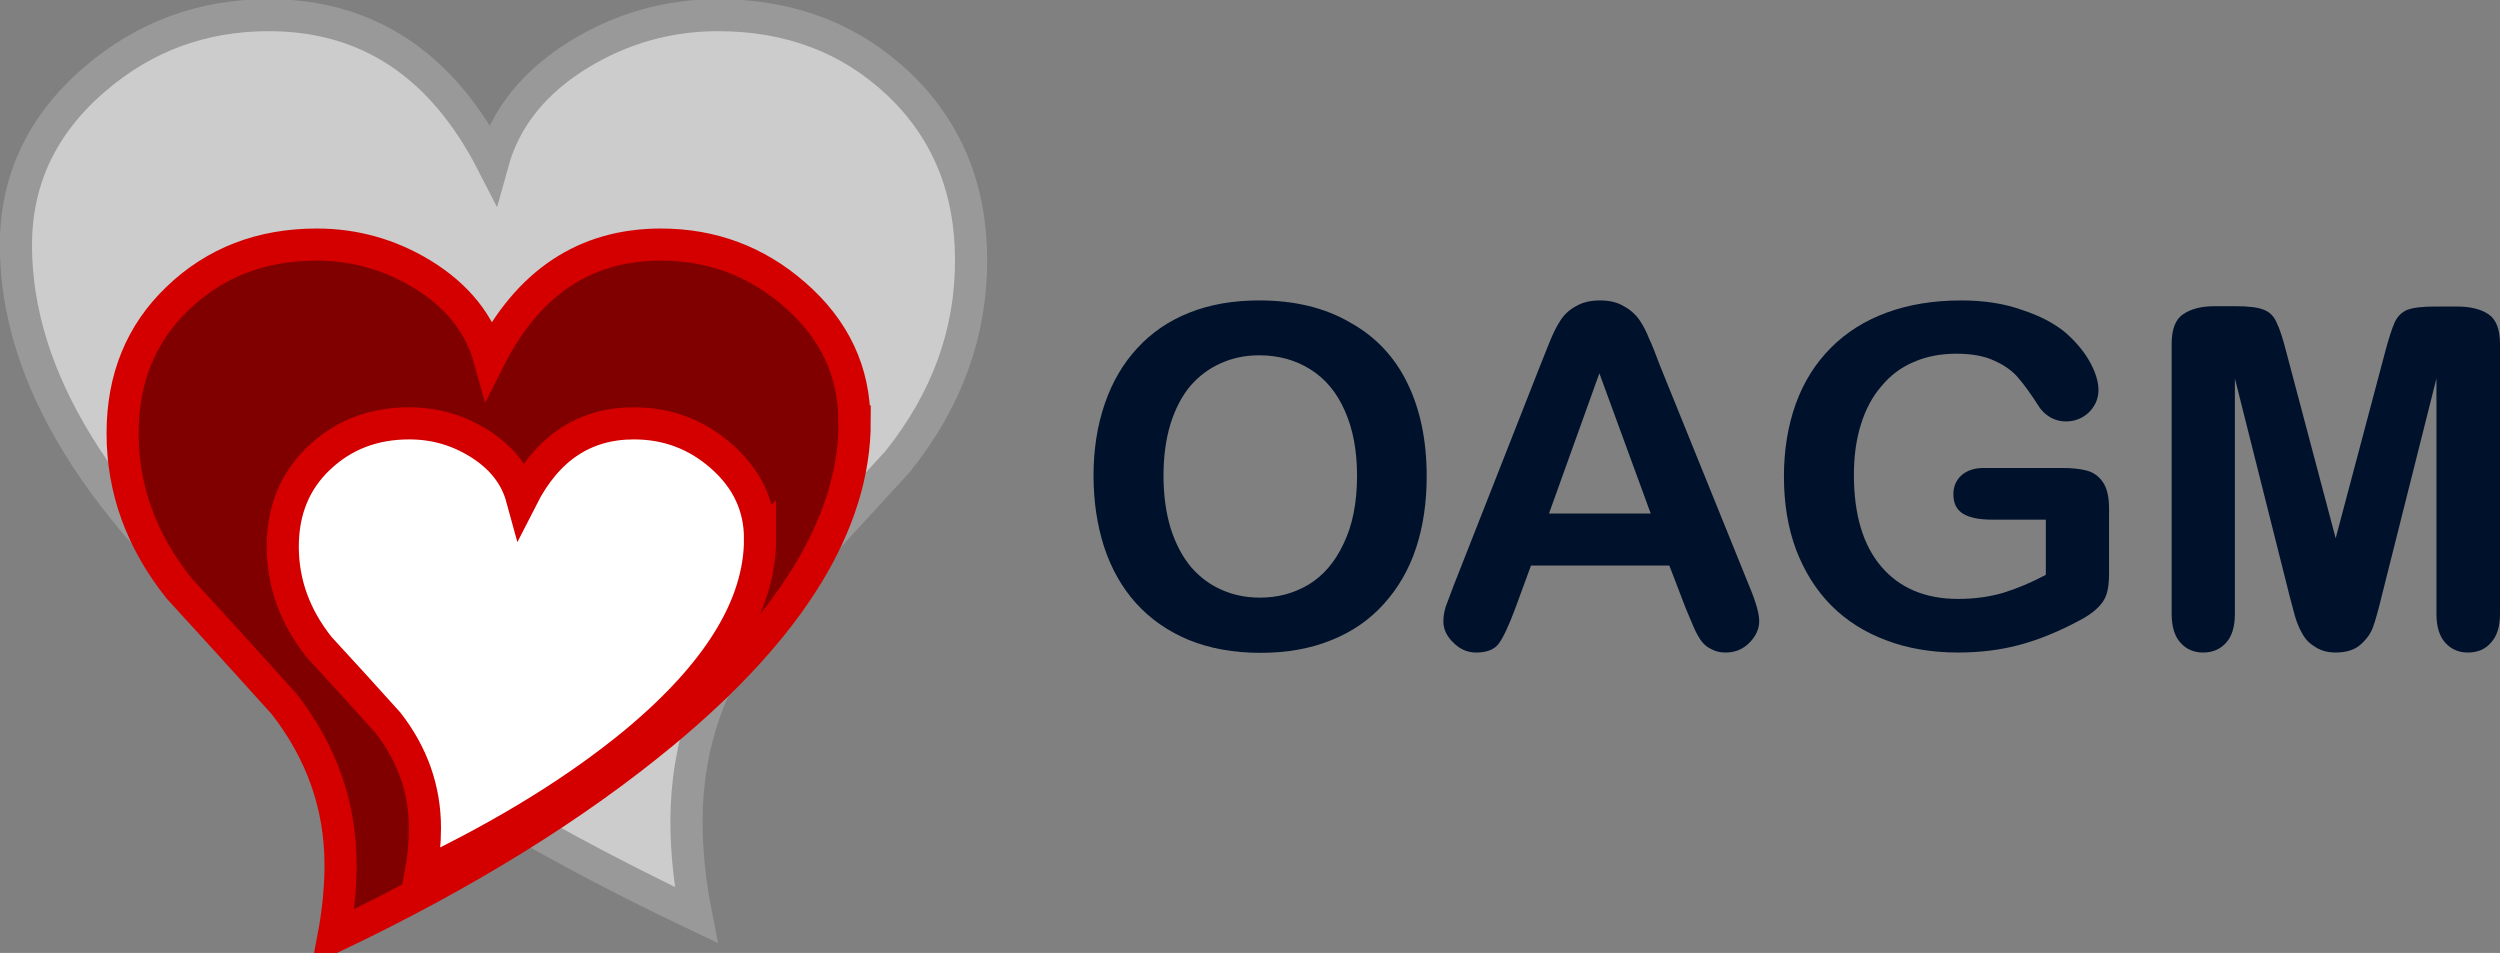 <svg xmlns="http://www.w3.org/2000/svg" viewBox="0 0 77.89 29.69">
  <rect x="0" y="0" width="77.89" height="29.69" fill="#808080" stroke="none"/>
  <defs>
    <path id="a" d="M55.61 144.26h18.82v13.38H55.61z"/>
  </defs>
  <g style="line-height:1.25;-inkscape-font-specification:'Gotham Book, '" font-size="39.62" font-family="Gotham Book" fill="#ccc" stroke="#999">
    <path d="M-8.15 120.88q0 6.19-7.76 12.63-5.4 4.47-13.39 8.28.3-1.53.3-2.92 0-3.6-2.3-6.54-2.12-2.36-4.27-4.7-2.28-2.86-2.28-6.27 0-3.35 2.24-5.5 2.27-2.16 5.63-2.16 2.3 0 4.28 1.2 2.15 1.31 2.73 3.42 2.36-4.62 6.96-4.62 3.1 0 5.42 2.01 2.44 2.11 2.44 5.17z" style="-inkscape-font-specification:Arial" font-weight="400" font-family="Arial" transform="matrix(-1.002 0 0 .998 -7.67 -113)" aria-label="🎔"/>
  </g>
  <path d="M34.3 126.13q0 4.76-5.96 9.7-4.15 3.44-10.28 6.36.22-1.17.22-2.24 0-2.76-1.76-5.02-1.63-1.81-3.28-3.61-1.75-2.2-1.75-4.82 0-2.57 1.72-4.21 1.74-1.67 4.33-1.67 1.76 0 3.28.92 1.65 1.01 2.1 2.63 1.8-3.55 5.34-3.55 2.38 0 4.16 1.55 1.87 1.62 1.87 3.96z" transform="translate(-7.67 -113)" aria-label="🎔" style="line-height:1.25;-inkscape-font-specification:'Gotham Book, '" font-size="30.43" font-family="Gotham Book" fill="maroon" stroke="#d40000"/>
  <path d="M31.35 129.79q0 3.1-3.88 6.33-2.7 2.23-6.7 4.14.14-.76.14-1.46 0-1.8-1.15-3.28-1.06-1.18-2.14-2.35-1.14-1.43-1.14-3.14 0-1.68 1.12-2.75 1.14-1.09 2.82-1.09 1.16 0 2.14.6 1.08.66 1.37 1.72 1.18-2.32 3.49-2.32 1.55 0 2.71 1.01 1.22 1.06 1.22 2.59z" transform="translate(-7.67 -113)" aria-label="🎔" style="line-height:1.25;-inkscape-font-specification:'Gotham Book, '" font-size="19.84" font-family="Gotham Book" fill="#fff" stroke="#d40000"/>
  <g aria-label="OAGM" style="line-height:1.25;-inkscape-font-specification:'Gotham Book, '" font-size="14.82" font-family="Arial Rounded MT Bold" stroke-width=".26" font-weight="400" fill="#00112b">
    <path d="M46.9 122.36q1.65 0 2.82.68 1.2.66 1.8 1.9.6 1.23.6 2.9 0 1.22-.33 2.23-.33 1-1 1.74-.66.74-1.63 1.13-.97.4-2.22.4-1.24 0-2.23-.4-.98-.41-1.64-1.14-.66-.73-1-1.76-.33-1.03-.33-2.22 0-1.22.35-2.24.35-1.02 1.02-1.74.66-.72 1.62-1.1.95-.38 2.17-.38zm3.05 5.46q0-1.17-.38-2.02-.37-.85-1.07-1.29-.7-.44-1.6-.44-.65 0-1.2.25-.54.24-.94.7-.39.46-.62 1.18-.22.72-.22 1.62 0 .9.22 1.63.23.73.64 1.22.42.48.96.71.54.24 1.19.24.82 0 1.5-.4.7-.42 1.1-1.28.42-.86.42-2.12z" style="-inkscape-font-specification:'Arial Rounded MT Bold, '" transform="translate(-7.67 -113)"/>
    <path d="m60.19 131.95-.51-1.33h-4.31l-.5 1.36q-.3.8-.51 1.08-.21.27-.7.27-.4 0-.7-.3-.32-.3-.32-.67 0-.22.07-.45l.24-.64 2.71-6.89.28-.7q.17-.43.35-.7.18-.28.48-.44.3-.18.75-.18t.74.18q.3.16.49.43.18.27.3.58.14.3.33.82l2.77 6.84q.33.78.33 1.14 0 .37-.31.68-.3.3-.74.3-.25 0-.43-.1-.18-.08-.3-.23-.13-.16-.27-.48l-.24-.57zM55.93 129h3.17l-1.6-4.37z" style="-inkscape-font-specification:'Arial Rounded MT Bold, '" transform="translate(-7.67 -113)"/>
    <path d="M73.38 128.84v2.03q0 .4-.08.65-.08.24-.3.44-.21.2-.54.37-.97.52-1.86.76-.89.24-1.93.24-1.23 0-2.23-.38-1-.37-1.72-1.09-.7-.71-1.09-1.73-.38-1.02-.38-2.28 0-1.24.37-2.27.37-1.02 1.09-1.74.71-.72 1.74-1.1 1.03-.38 2.33-.38 1.07 0 1.9.3.82.27 1.34.7.5.44.77.93.26.48.26.86 0 .4-.3.7-.3.28-.72.28-.23 0-.45-.11-.2-.11-.35-.3-.4-.63-.68-.95-.27-.32-.74-.53-.46-.22-1.19-.22-.74 0-1.33.26-.59.25-1 .75-.42.48-.64 1.19-.22.7-.22 1.57 0 1.87.86 2.87t2.39 1q.75 0 1.4-.19.65-.2 1.33-.56v-1.72h-1.67q-.6 0-.9-.18-.31-.18-.31-.61 0-.36.25-.59.26-.23.7-.23h2.44q.45 0 .76.08t.5.35q.2.28.2.83z" style="-inkscape-font-specification:'Arial Rounded MT Bold, '" transform="translate(-7.67 -113)"/>
    <path d="m79 131.55-1.7-6.76v7.33q0 .6-.27.9-.27.31-.72.31-.43 0-.7-.3-.28-.3-.28-.91v-8.4q0-.7.36-.93.36-.25.98-.25h.66q.6 0 .87.11.28.11.4.4.14.28.3.91l1.54 5.81 1.54-5.8q.17-.64.3-.93.13-.28.4-.39.27-.1.87-.1h.67q.62 0 .98.24t.36.93v8.4q0 .6-.28.9-.26.31-.72.31-.43 0-.7-.3-.28-.3-.28-.91v-7.33l-1.7 6.76q-.16.66-.27.97-.1.3-.39.56-.28.25-.78.25-.37 0-.63-.17-.26-.15-.4-.4-.15-.26-.24-.57l-.17-.64z" style="-inkscape-font-specification:'Arial Rounded MT Bold, '" transform="translate(-7.67 -113)"/>
  </g>
</svg>
